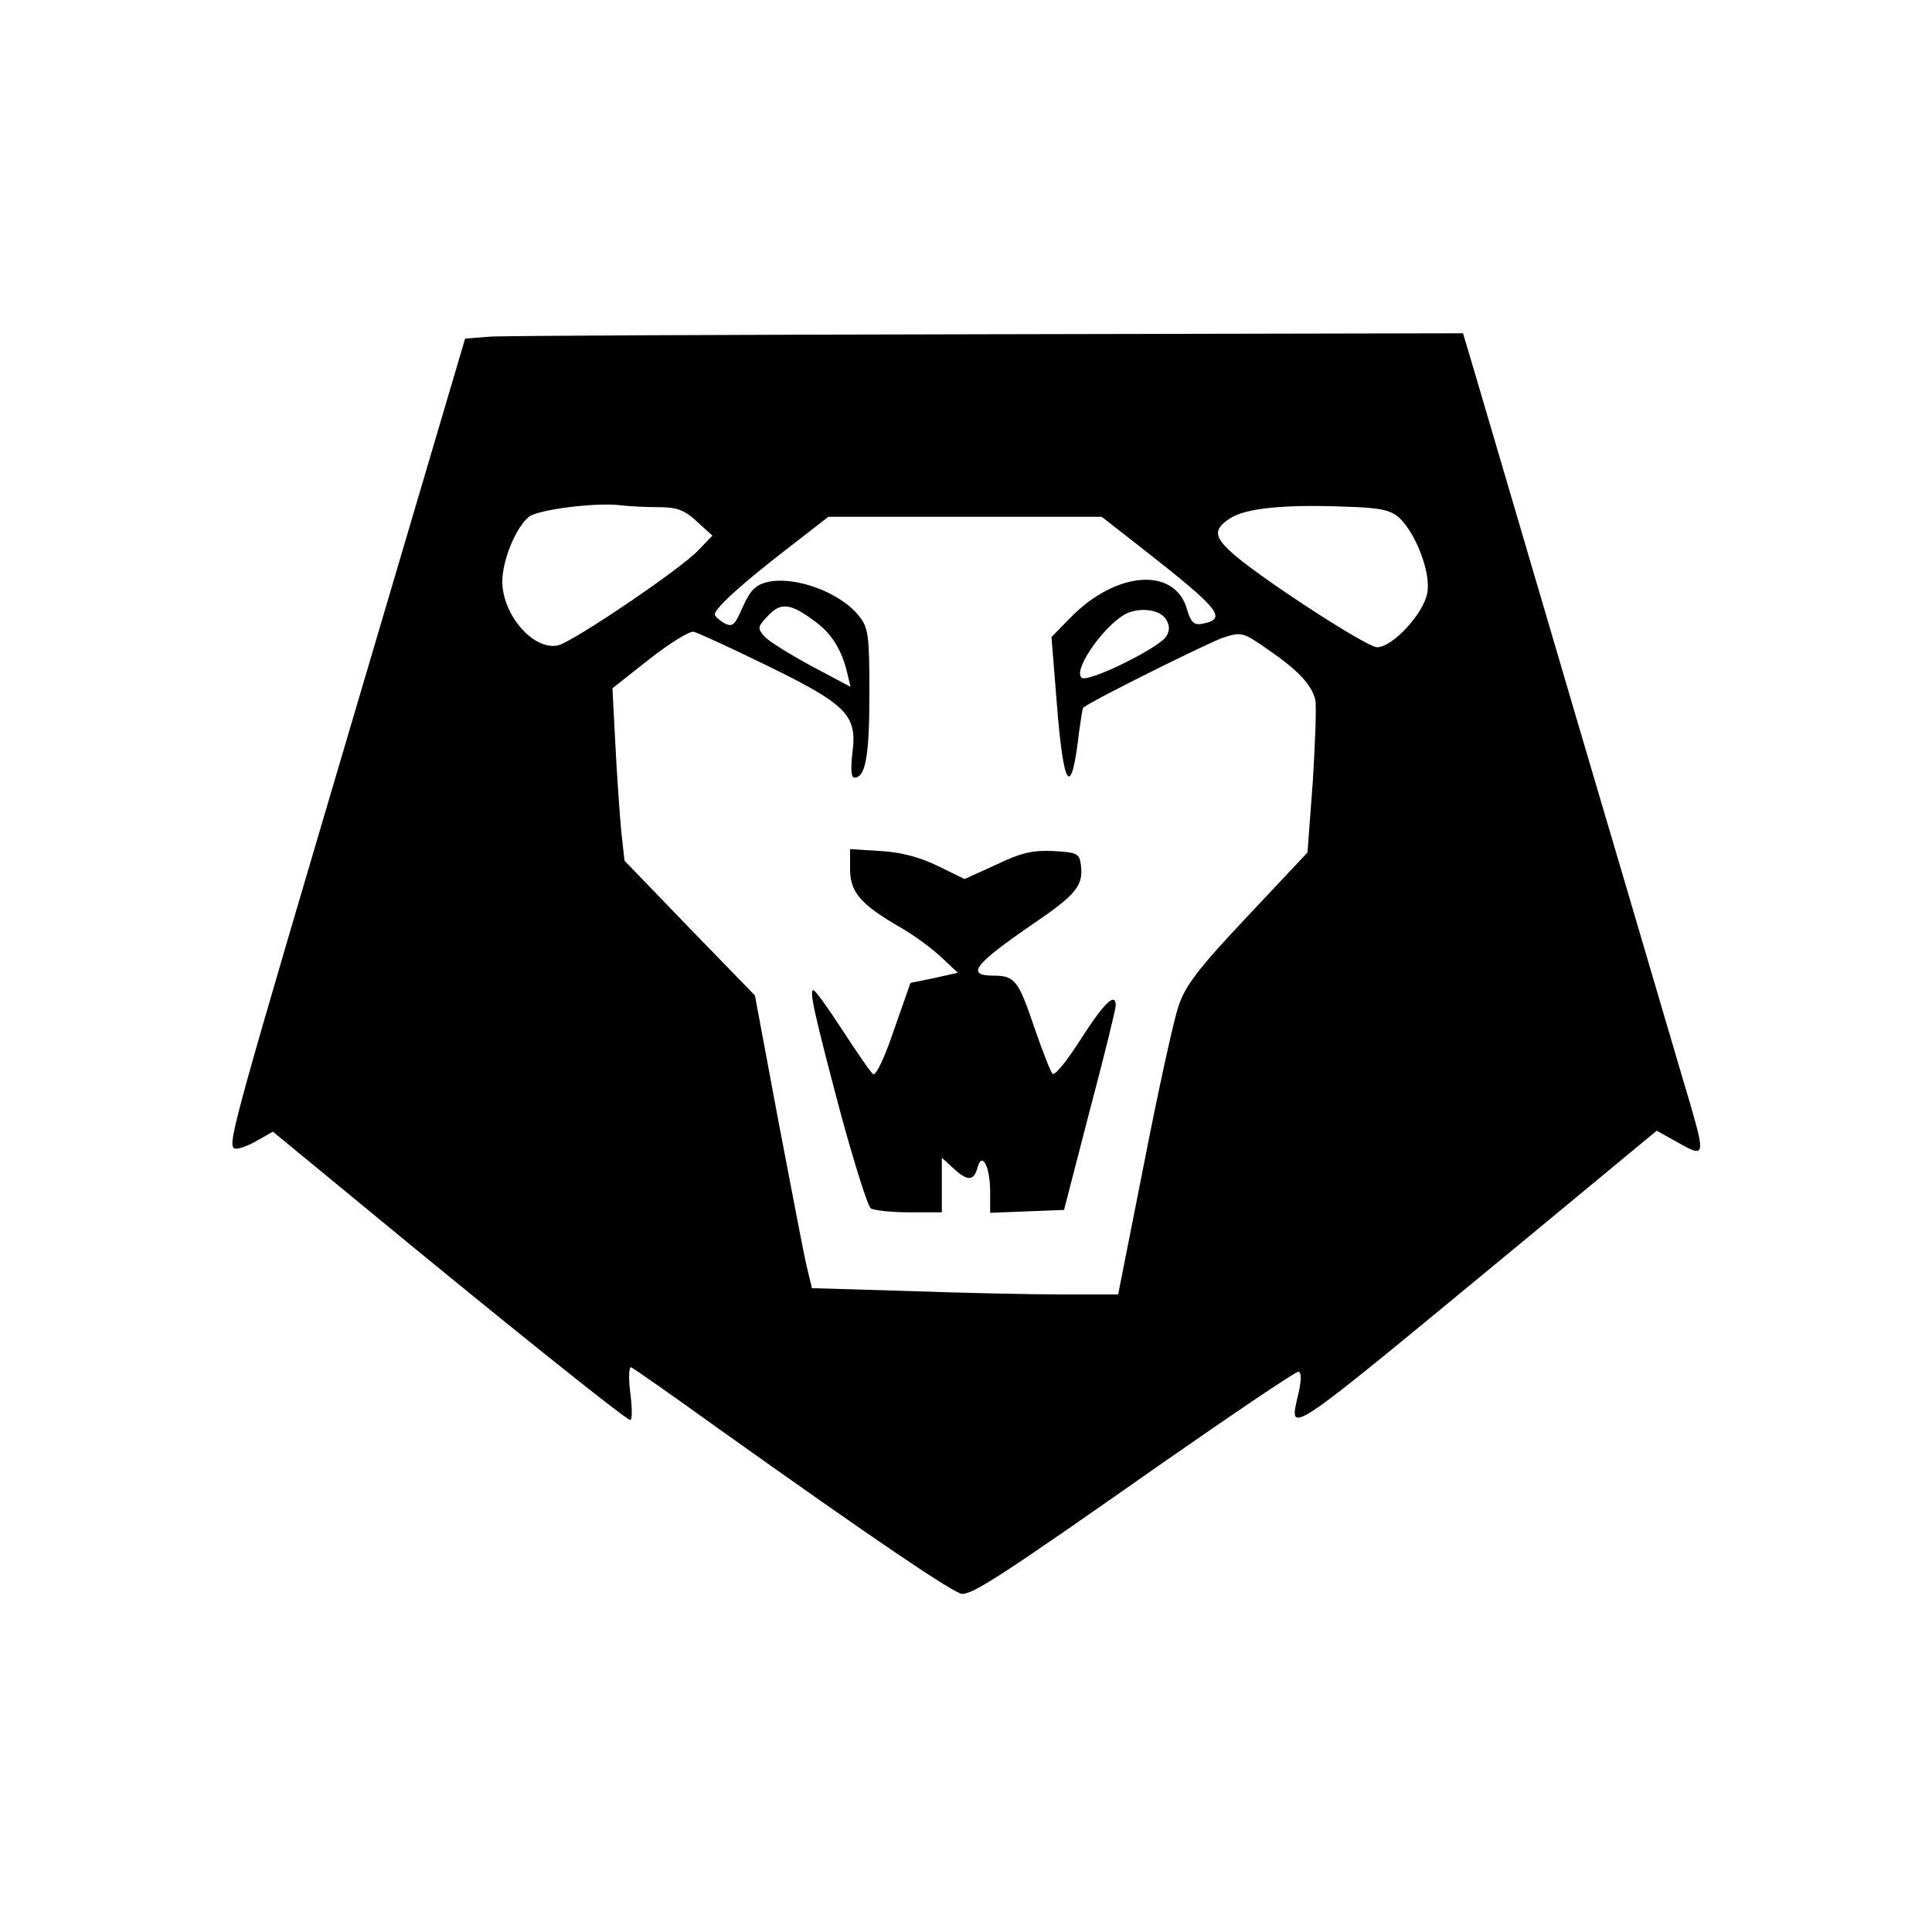<?xml version="1.0" encoding="UTF-8" standalone="yes"?>
<svg version="1.0" xmlns="http://www.w3.org/2000/svg" width="300pt" height="300pt" viewBox="0 0 400 400" preserveAspectRatio="xMidYMid meet">
  <g transform="translate(0,400) scale(0.1,-0.1)" fill="#000000" stroke="none">
    <path d="M1014 3303 l-51 -4 -231 -782 c-243 -822 -260 -882 -248 -894 4 -4
24 2 44 13 l37 21 175 -144 c287 -237 556 -453 565 -453 4 0 4 25 0 56 -4 31
-3 55 2 53 5 -2 85 -58 178 -125 327 -233 490 -343 507 -344 24 0 87 41 409
267 152 106 281 193 287 193 6 0 7 -14 1 -42 -21 -92 -41 -105 451 301 l290
240 45 -25 c54 -31 55 -26 26 75 -11 36 -112 381 -226 766 -113 385 -215 730
-226 768 l-20 67 -982 -2 c-540 -1 -1005 -3 -1033 -5z m347 -353 c40 0 55 -5
81 -29 l33 -30 -30 -31 c-37 -39 -256 -187 -289 -196 -51 -12 -116 63 -116
132 0 44 28 112 55 134 19 15 137 30 189 24 16 -2 50 -4 77 -4z m1536 -22 c35
-33 66 -115 58 -156 -8 -43 -72 -112 -104 -112 -22 0 -255 152 -303 198 -35
32 -35 47 -1 69 32 21 113 29 238 24 73 -2 94 -7 112 -23z m-534 -62 c166
-130 180 -148 123 -158 -14 -2 -21 5 -28 29 -24 90 -147 82 -243 -17 l-38 -39
11 -137 c14 -179 30 -200 46 -60 4 27 7 50 9 51 20 16 262 136 290 145 37 12
41 11 91 -24 63 -43 91 -73 99 -104 3 -12 0 -89 -5 -170 l-11 -147 -125 -133
c-102 -108 -128 -143 -142 -185 -10 -29 -42 -175 -71 -324 l-54 -273 -115 0
c-63 0 -206 3 -317 7 l-202 6 -11 46 c-6 25 -32 162 -59 303 l-48 257 -135
139 -135 140 -7 63 c-3 35 -9 116 -12 179 l-6 115 76 60 c42 33 84 59 92 57 9
-2 76 -33 150 -69 166 -81 189 -103 179 -180 -4 -34 -3 -53 4 -53 23 0 31 45
31 173 0 121 -2 137 -21 161 -38 49 -132 84 -190 71 -24 -6 -35 -16 -51 -51
-17 -39 -21 -43 -39 -34 -10 6 -19 14 -19 18 0 13 58 65 150 136 l85 66 283 0
283 0 82 -64z m-675 -153 c34 -25 55 -59 66 -106 l7 -29 -81 43 c-44 24 -88
51 -97 61 -15 17 -15 20 7 43 27 29 47 26 98 -12z m726 5 c8 -13 8 -23 1 -35
-14 -24 -164 -98 -176 -86 -18 18 52 115 96 134 30 12 67 6 79 -13z"/>
    <path d="M1760 2201 c0 -48 21 -73 104 -121 28 -16 66 -44 85 -62 l34 -32 -49
-11 -49 -10 -34 -97 c-18 -54 -37 -95 -43 -92 -5 3 -33 44 -63 90 -30 46 -57
84 -61 84 -9 0 2 -50 57 -257 28 -103 56 -191 62 -195 7 -4 42 -8 80 -8 l67 0
0 57 0 56 23 -21 c30 -28 43 -28 51 1 9 34 26 2 26 -51 l0 -43 77 3 76 3 53
205 c30 113 54 211 54 218 0 29 -24 6 -72 -69 -28 -44 -54 -77 -59 -72 -4 4
-21 48 -38 97 -32 95 -40 106 -83 106 -60 0 -42 23 85 110 85 58 100 77 95
118 -3 25 -7 27 -56 30 -43 2 -67 -3 -119 -28 l-66 -30 -55 27 c-37 18 -77 29
-119 31 l-63 4 0 -41z"/>
  </g>
</svg>